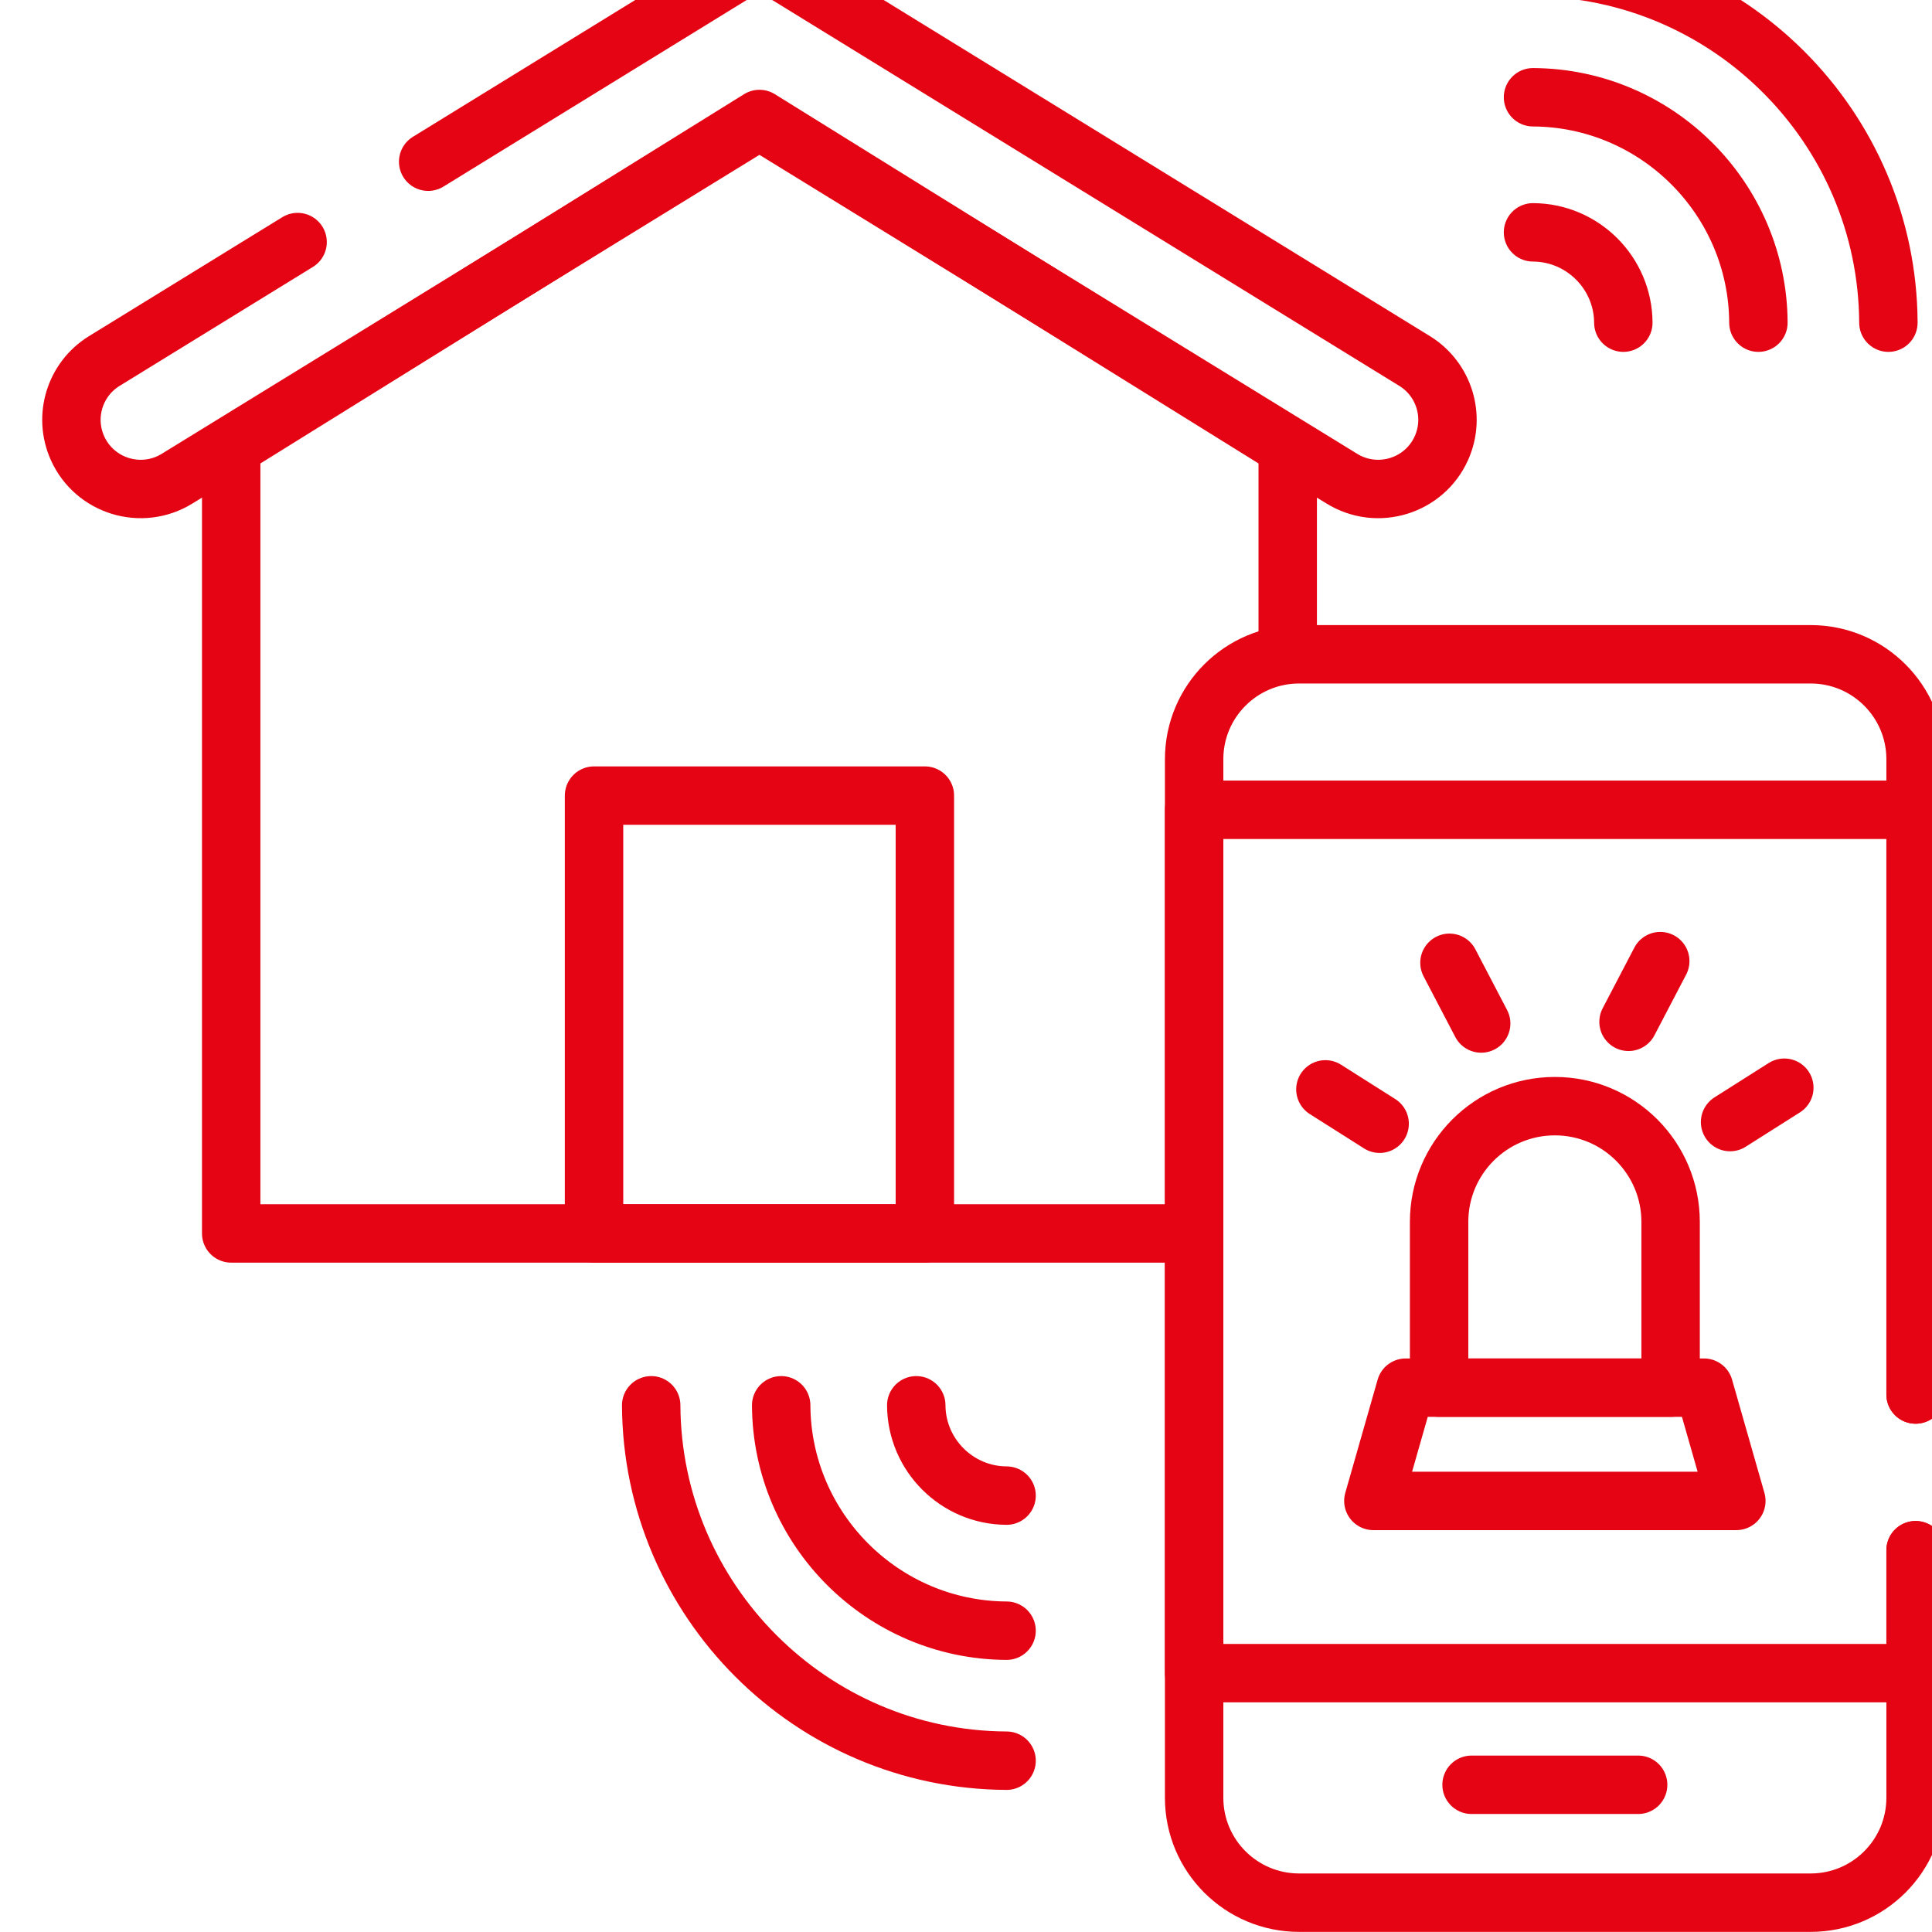 <?xml version="1.0" encoding="UTF-8" standalone="no"?> <svg xmlns="http://www.w3.org/2000/svg" xmlns:svg="http://www.w3.org/2000/svg" width="30" height="30" viewBox="0 0 7.938 7.937" version="1.1" id="svg5" xml:space="preserve"><defs id="defs2"><clipPath id="clipPath3300"><path d="M 0,512 H 512 V 0 H 0 Z" id="path3298"></path></clipPath><clipPath id="clipPath1634"><path d="M 0,512 H 512 V 0 H 0 Z" id="path1632"></path></clipPath><clipPath id="clipPath3300-9"><path d="M 0,512 H 512 V 0 H 0 Z" id="path3298-6"></path></clipPath></defs><g id="layer1" transform="translate(334.855,35.837)"><g id="g3288" transform="matrix(0.016,0,0,-0.016,-334.869,-27.9)" style="stroke:#e40413;stroke-opacity:1"><g id="g3290" transform="translate(307.519,179.356)" style="stroke:#e40413;stroke-opacity:1"><path d="M 0,0 H -247.276 V 201.897 L -111.621,286.18 24.035,201.897 V 150.203" style="fill:none;stroke:#e40413;stroke-width:15;stroke-linecap:round;stroke-linejoin:round;stroke-miterlimit:10;stroke-dasharray:none;stroke-opacity:1" id="path3292"></path></g><g id="g3294" style="stroke:#e40413;stroke-opacity:1"><g id="g3296" clip-path="url(#clipPath3300-9)" style="stroke:#e40413;stroke-opacity:1"><g id="g3302" transform="translate(77.297,433.935)" style="stroke:#e40413;stroke-opacity:1"><path d="m 0,0 -49.695,-30.58 c -7.544,-4.69 -10.463,-14.218 -6.836,-22.317 4.402,-9.829 16.481,-13.515 25.636,-7.826 L 118.6,31.199 268.096,-60.723 c 9.154,-5.689 21.234,-2.003 25.635,7.826 3.627,8.099 0.709,17.627 -6.835,22.317 L 125.927,68.474 c -2.442,1.393 -4.885,2.09 -7.327,2.09 -2.442,0 -4.884,-0.697 -7.327,-2.09 L 33.529,20.633" style="fill:none;stroke:#e40413;stroke-width:15;stroke-linecap:round;stroke-linejoin:round;stroke-miterlimit:10;stroke-dasharray:none;stroke-opacity:1" id="path3304"></path></g><path d="m 153.419,291.79 h 84.956 V 179.356 h -84.956 z" style="fill:none;stroke:#e40413;stroke-width:15;stroke-linecap:round;stroke-linejoin:round;stroke-miterlimit:10;stroke-dasharray:none;stroke-opacity:1" id="path3306"></path><g id="g3308" transform="translate(492.785,137.994)" style="stroke:#e40413;stroke-opacity:1"><path d="m 0,0 v 163.133 c 0,14.885 -12.066,26.95 -26.95,26.95 h -131.366 c -14.884,0 -26.95,-12.065 -26.95,-26.95 v -266.678 c 0,-14.884 12.066,-26.949 26.95,-26.949 H -26.95 c 14.884,0 26.95,12.065 26.95,26.949 v 63.562" style="fill:none;stroke:#e40413;stroke-width:15;stroke-linecap:round;stroke-linejoin:round;stroke-miterlimit:10;stroke-dasharray:none;stroke-opacity:1" id="path3310"></path></g><g id="g3312" transform="translate(492.785,137.994)" style="stroke:#e40413;stroke-opacity:1"><path d="M 0,0 V 150.153 H -185.266 V -71.55 H 0 v 31.567" style="fill:none;stroke:#e40413;stroke-width:15;stroke-linecap:round;stroke-linejoin:round;stroke-miterlimit:10;stroke-dasharray:none;stroke-opacity:1" id="path3314"></path></g><g id="g3316" transform="translate(378.761,37.773)" style="stroke:#e40413;stroke-opacity:1"><path d="M 0,0 H 42.781" style="fill:none;stroke:#e40413;stroke-width:15;stroke-linecap:round;stroke-linejoin:round;stroke-miterlimit:10;stroke-dasharray:none;stroke-opacity:1" id="path3318"></path></g><g id="g3320" transform="translate(446.757,110.668)" style="stroke:#e40413;stroke-opacity:1"><path d="m 0,0 h -93.211 l 8.308,29.082 h 76.594 z" style="fill:none;stroke:#e40413;stroke-width:15;stroke-linecap:round;stroke-linejoin:round;stroke-miterlimit:10;stroke-dasharray:none;stroke-opacity:1" id="path3322"></path></g><g id="g3324" transform="translate(400.151,212.039)" style="stroke:#e40413;stroke-opacity:1"><path d="m 0,0 v 0 c -16.416,0 -29.724,-13.309 -29.724,-29.725 v -42.564 h 59.448 v 42.564 C 29.724,-13.309 16.416,0 0,0 Z" style="fill:none;stroke:#e40413;stroke-width:15;stroke-linecap:round;stroke-linejoin:round;stroke-miterlimit:10;stroke-dasharray:none;stroke-opacity:1" id="path3326"></path></g><g id="g3328" transform="translate(341.228,216.351)" style="stroke:#e40413;stroke-opacity:1"><path d="M 0,0 13.93,-8.825" style="fill:none;stroke:#e40413;stroke-width:15;stroke-linecap:round;stroke-linejoin:round;stroke-miterlimit:10;stroke-dasharray:none;stroke-opacity:1" id="path3330"></path></g><g id="g3332" transform="translate(373.087,248.857)" style="stroke:#e40413;stroke-opacity:1"><path d="M 0,0 8.145,-15.591" style="fill:none;stroke:#e40413;stroke-width:15;stroke-linecap:round;stroke-linejoin:round;stroke-miterlimit:10;stroke-dasharray:none;stroke-opacity:1" id="path3334"></path></g><g id="g3336" transform="translate(459.076,216.778)" style="stroke:#e40413;stroke-opacity:1"><path d="M 0,0 -13.93,-8.824" style="fill:none;stroke:#e40413;stroke-width:15;stroke-linecap:round;stroke-linejoin:round;stroke-miterlimit:10;stroke-dasharray:none;stroke-opacity:1" id="path3338"></path></g><g id="g3340" transform="translate(427.216,249.285)" style="stroke:#e40413;stroke-opacity:1"><path d="M 0,0 -8.145,-15.59" style="fill:none;stroke:#e40413;stroke-width:15;stroke-linecap:round;stroke-linejoin:round;stroke-miterlimit:10;stroke-dasharray:none;stroke-opacity:1" id="path3342"></path></g><g id="g3344" transform="translate(452.422,413.235)" style="stroke:#e40413;stroke-opacity:1"><path d="M 0,0 C -0.155,31.839 -26.043,57.728 -57.881,57.883" style="fill:none;stroke:#e40413;stroke-width:15;stroke-linecap:round;stroke-linejoin:round;stroke-miterlimit:10;stroke-dasharray:none;stroke-opacity:1" id="path3346"></path></g><g id="g3348" transform="translate(417.735,413.235)" style="stroke:#e40413;stroke-opacity:1"><path d="M 0,0 C -0.062,12.759 -10.436,23.133 -23.194,23.194" style="fill:none;stroke:#e40413;stroke-width:15;stroke-linecap:round;stroke-linejoin:round;stroke-miterlimit:10;stroke-dasharray:none;stroke-opacity:1" id="path3350"></path></g><g id="g3352" transform="translate(485.803,413.235)" style="stroke:#e40413;stroke-opacity:1"><path d="M 0,0 C -0.245,50.201 -41.063,91.021 -91.262,91.265" style="fill:none;stroke:#e40413;stroke-width:15;stroke-linecap:round;stroke-linejoin:round;stroke-miterlimit:10;stroke-dasharray:none;stroke-opacity:1" id="path3354"></path></g><g id="g3356" transform="translate(201.478,135.224)" style="stroke:#e40413;stroke-opacity:1"><path d="M 0,0 C 0.155,-31.838 26.042,-57.727 57.88,-57.882" style="fill:none;stroke:#e40413;stroke-width:15;stroke-linecap:round;stroke-linejoin:round;stroke-miterlimit:10;stroke-dasharray:none;stroke-opacity:1" id="path3358"></path></g><g id="g3360" transform="translate(236.165,135.224)" style="stroke:#e40413;stroke-opacity:1"><path d="M 0,0 C 0.062,-12.758 10.436,-23.132 23.194,-23.194" style="fill:none;stroke:#e40413;stroke-width:15;stroke-linecap:round;stroke-linejoin:round;stroke-miterlimit:10;stroke-dasharray:none;stroke-opacity:1" id="path3362"></path></g><g id="g3364" transform="translate(168.096,135.224)" style="stroke:#e40413;stroke-opacity:1"><path d="M 0,0 C 0.245,-50.2 41.063,-91.02 91.262,-91.265" style="fill:none;stroke:#e40413;stroke-width:15;stroke-linecap:round;stroke-linejoin:round;stroke-miterlimit:10;stroke-dasharray:none;stroke-opacity:1" id="path3366"></path></g></g></g></g></g></svg> 